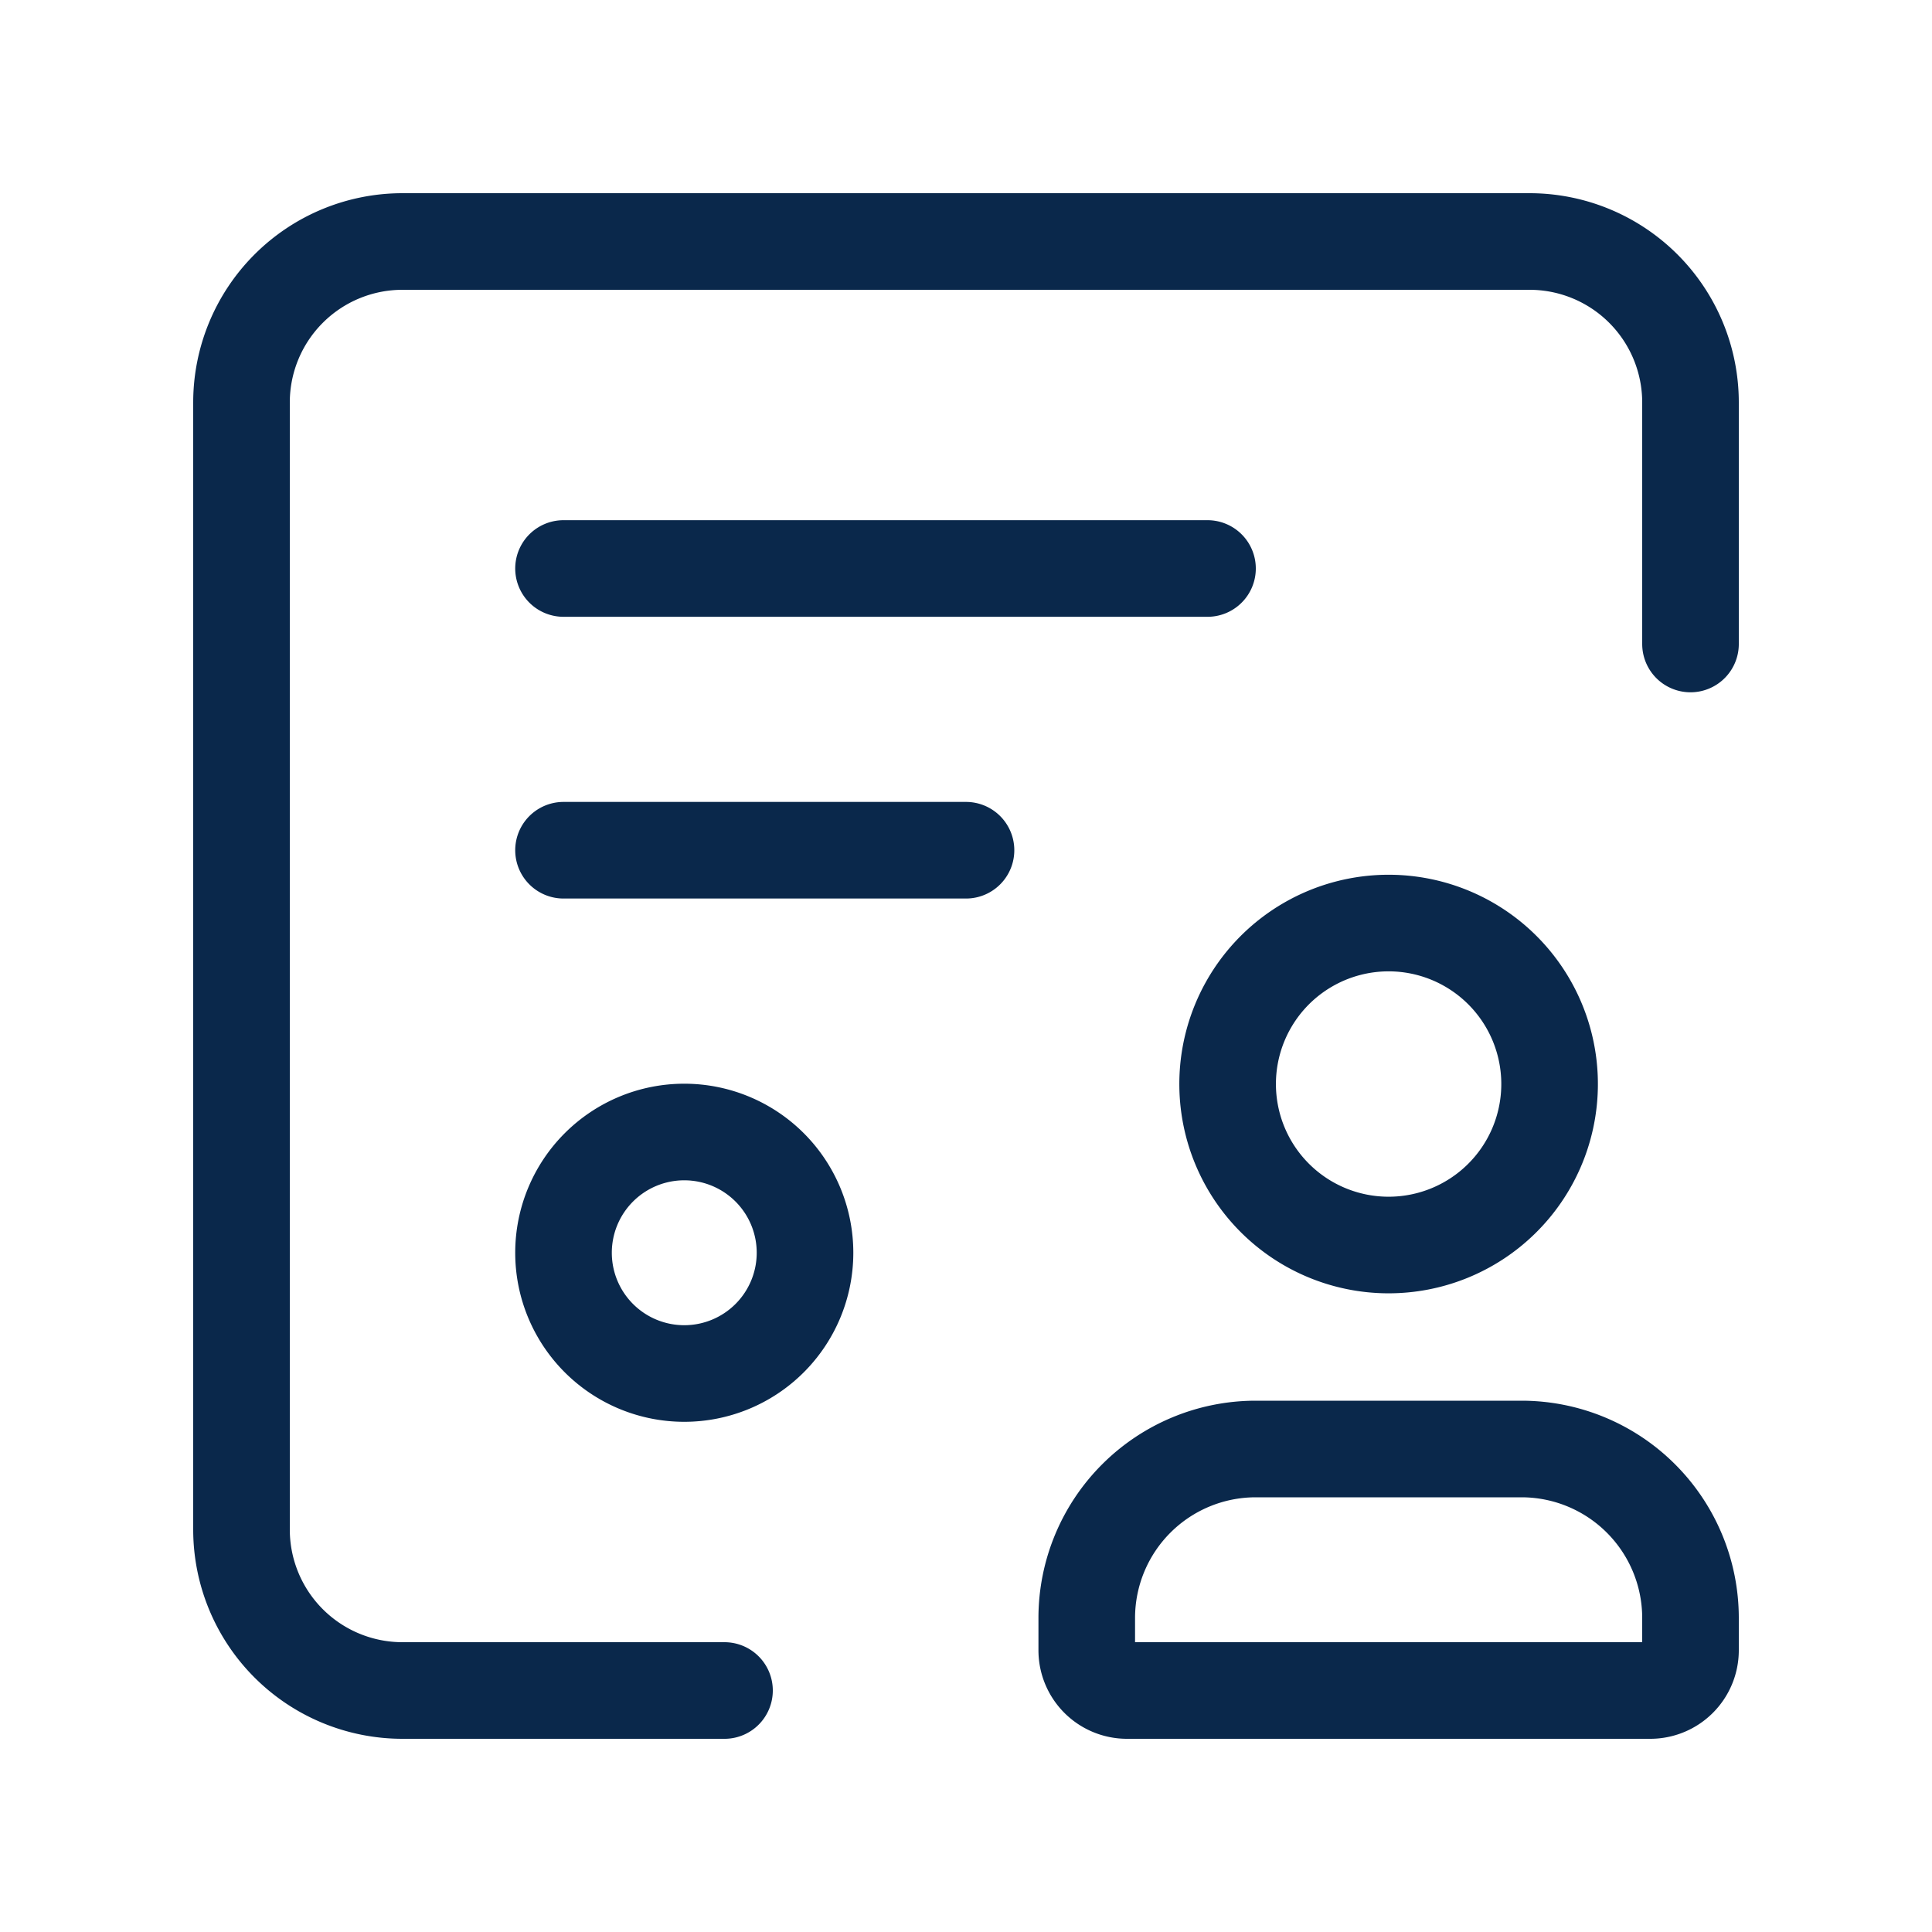 <svg xmlns="http://www.w3.org/2000/svg" width="40" height="40" fill="none" viewBox="0 0 40 40" _ngcontent-ng-c3954797307="" aria-hidden="true"><path stroke="#0a284b" stroke-linecap="round" stroke-linejoin="round" stroke-width="2" d="M5 31.667A3.333 3.333 0 0 0 8.333 35M5 8.333v23.334M15 35H8.333M35 8.333A3.333 3.333 0 0 0 31.667 5M35 13.333v-5M8.333 5h23.334M5 8.333A3.333 3.333 0 0 1 8.333 5m5.834 23.437a2.5 2.5 0 0 1-2.5-2.5v0a2.5 2.5 0 0 1 2.5-2.5v0a2.5 2.5 0 0 1 2.5 2.5v0a2.5 2.5 0 0 1-2.5 2.5v0Zm-2.5-16.667H25m-13.333 5.833H20m2.5 16.564v-.677A3.5 3.5 0 0 1 25.99 30h5.52A3.5 3.5 0 0 1 35 33.49v.677a.833.833 0 0 1-.833.833H23.333a.833.833 0 0 1-.833-.833Zm2.917-11.68a3.333 3.333 0 1 1 6.665.026 3.333 3.333 0 0 1-6.665-.026v0Z" _ngcontent-ng-c3954797307=""></path></svg>